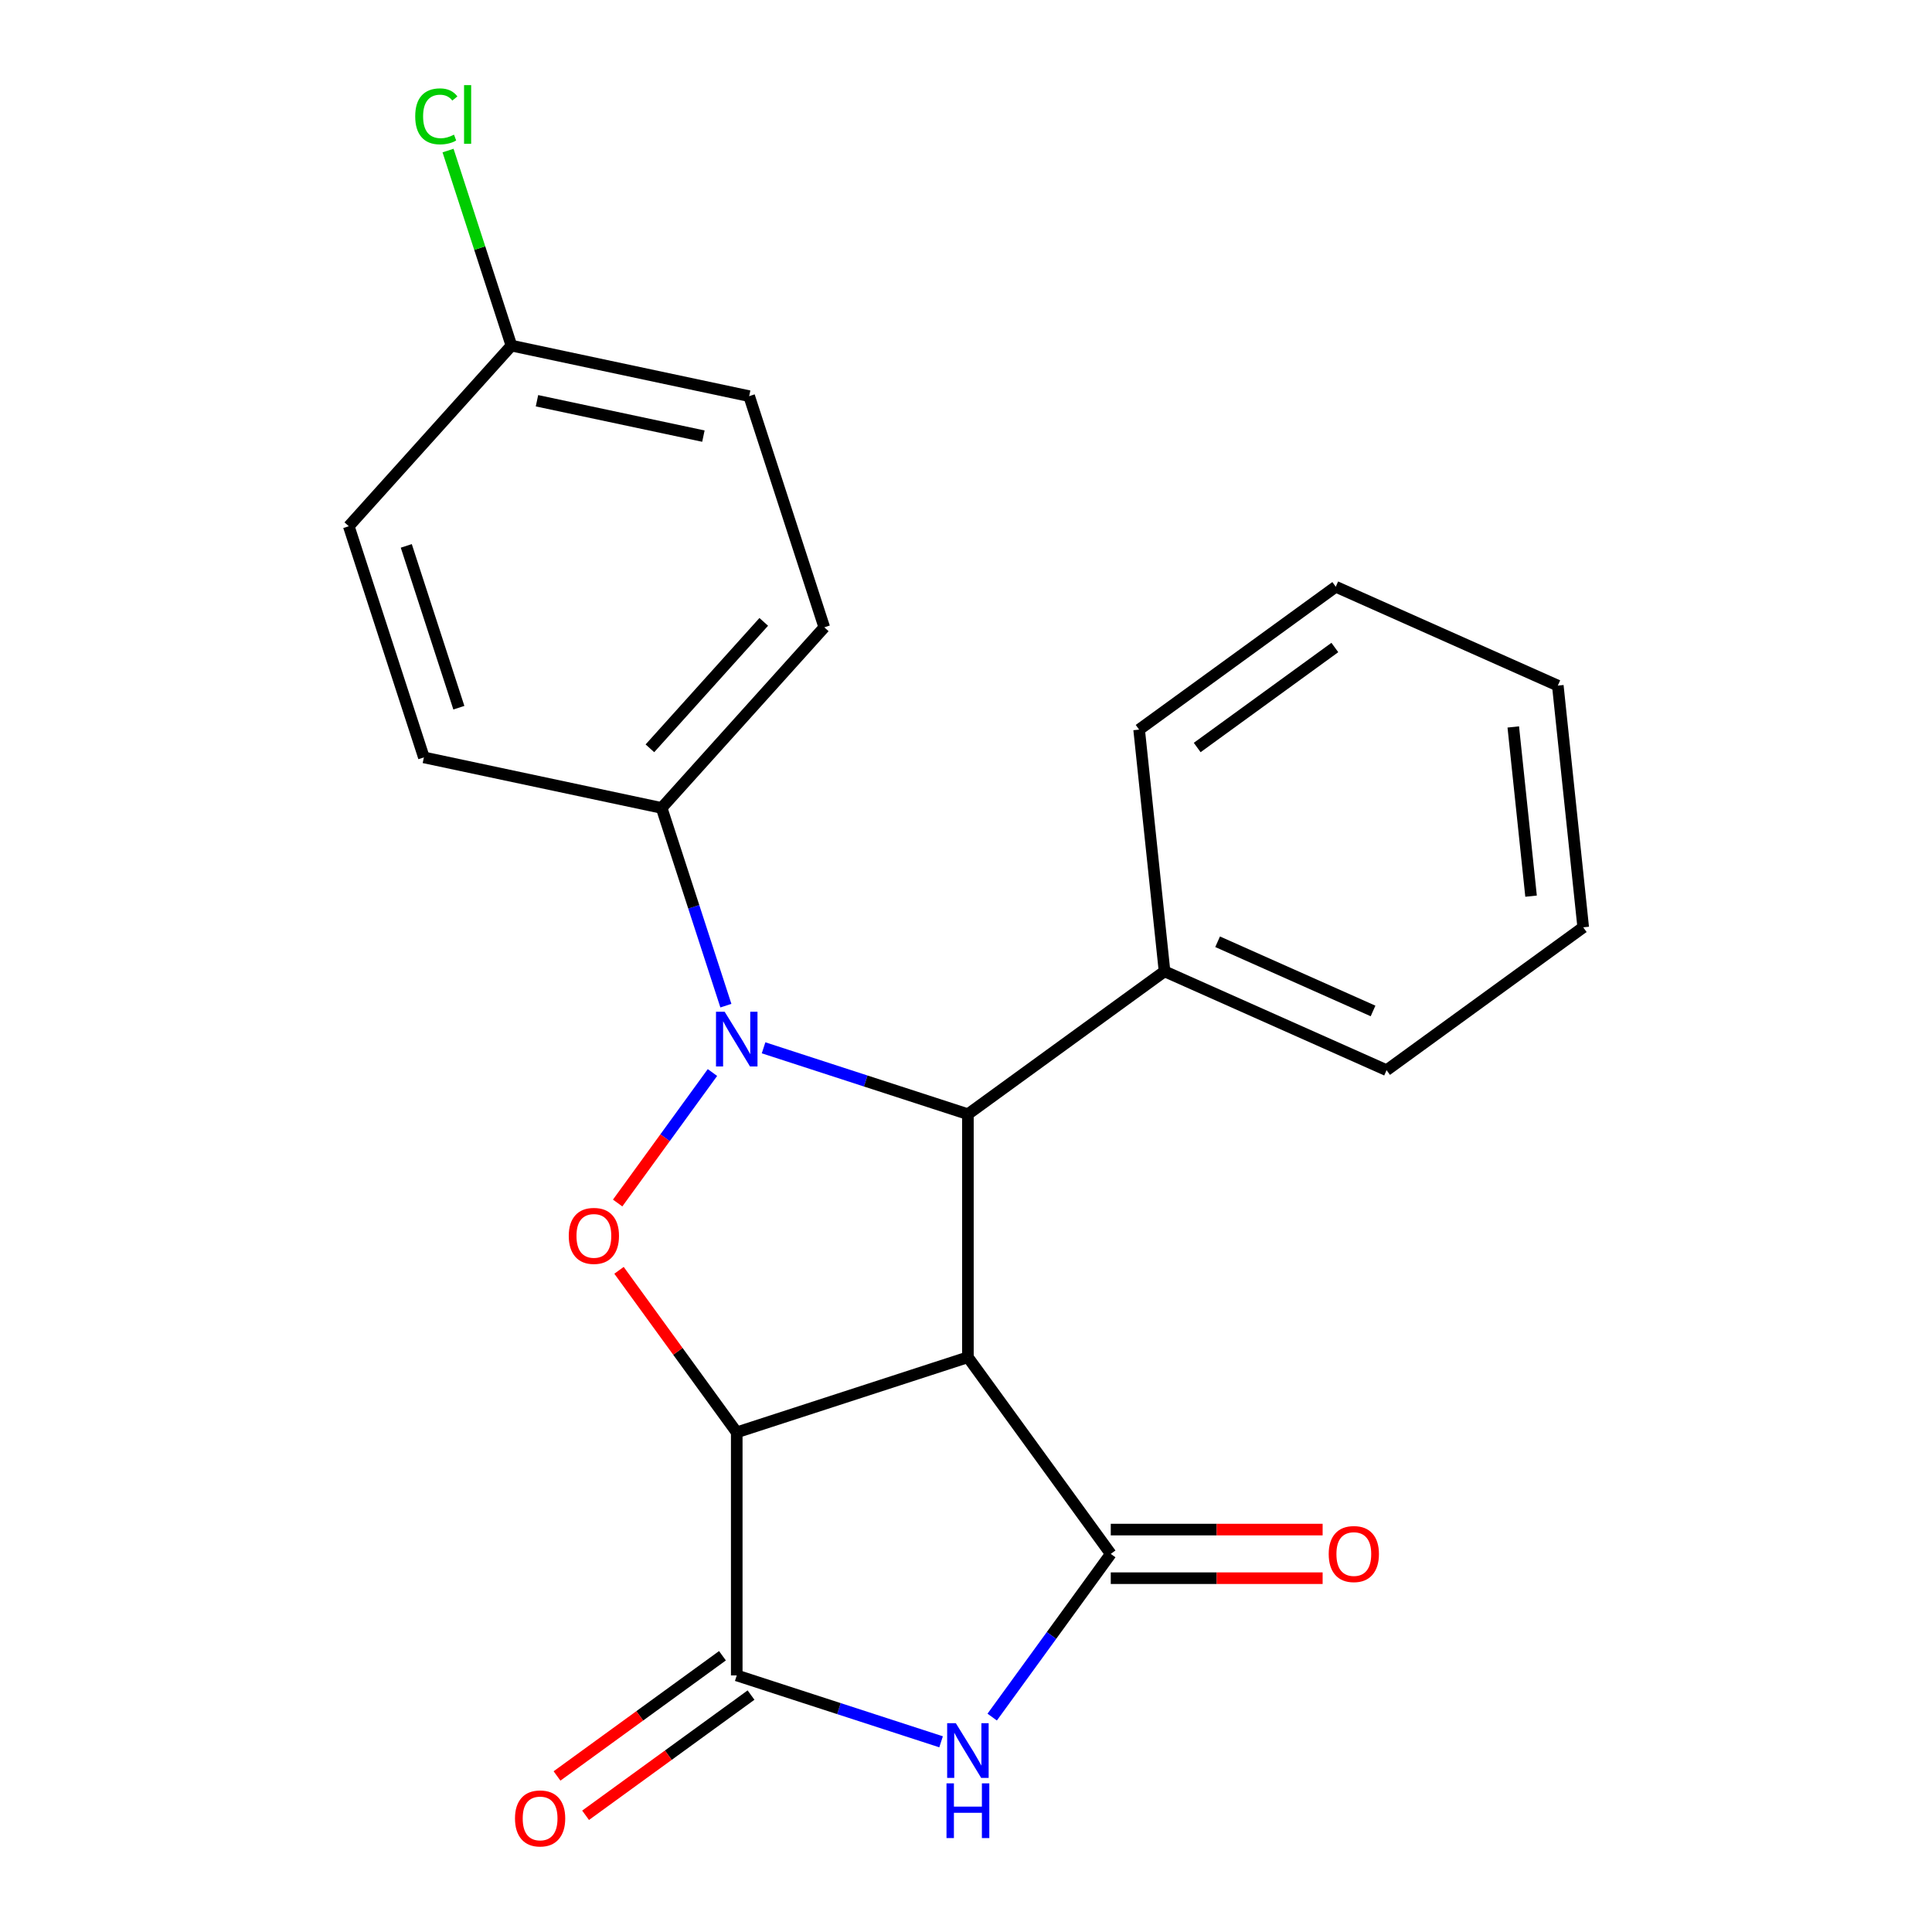 <?xml version='1.0' encoding='iso-8859-1'?>
<svg version='1.1' baseProfile='full'
              xmlns='http://www.w3.org/2000/svg'
                      xmlns:rdkit='http://www.rdkit.org/xml'
                      xmlns:xlink='http://www.w3.org/1999/xlink'
                  xml:space='preserve'
width='1000px' height='1000px' viewBox='0 0 1000 1000'>
<!-- END OF HEADER -->
<rect style='opacity:1.0;fill:#FFFFFF;stroke:none' width='1000' height='1000' x='0' y='0'> </rect>
<path class='bond-0' d='M 500.985,702.512 L 381.338,741.388' style='fill:none;fill-rule:evenodd;stroke:#000000;stroke-width:6px;stroke-linecap:butt;stroke-linejoin:miter;stroke-opacity:1' />
<path class='bond-2' d='M 500.985,702.512 L 574.931,804.29' style='fill:none;fill-rule:evenodd;stroke:#000000;stroke-width:6px;stroke-linecap:butt;stroke-linejoin:miter;stroke-opacity:1' />
<path class='bond-4' d='M 500.985,702.512 L 500.985,576.708' style='fill:none;fill-rule:evenodd;stroke:#000000;stroke-width:6px;stroke-linecap:butt;stroke-linejoin:miter;stroke-opacity:1' />
<path class='bond-3' d='M 381.338,741.388 L 350.869,699.452' style='fill:none;fill-rule:evenodd;stroke:#000000;stroke-width:6px;stroke-linecap:butt;stroke-linejoin:miter;stroke-opacity:1' />
<path class='bond-3' d='M 350.869,699.452 L 320.4,657.515' style='fill:none;fill-rule:evenodd;stroke:#FF0000;stroke-width:6px;stroke-linecap:butt;stroke-linejoin:miter;stroke-opacity:1' />
<path class='bond-6' d='M 381.338,741.388 L 381.338,867.193' style='fill:none;fill-rule:evenodd;stroke:#000000;stroke-width:6px;stroke-linecap:butt;stroke-linejoin:miter;stroke-opacity:1' />
<path class='bond-1' d='M 395.223,542.343 L 448.104,559.526' style='fill:none;fill-rule:evenodd;stroke:#0000FF;stroke-width:6px;stroke-linecap:butt;stroke-linejoin:miter;stroke-opacity:1' />
<path class='bond-1' d='M 448.104,559.526 L 500.985,576.708' style='fill:none;fill-rule:evenodd;stroke:#000000;stroke-width:6px;stroke-linecap:butt;stroke-linejoin:miter;stroke-opacity:1' />
<path class='bond-7' d='M 375.715,520.527 L 359.088,469.356' style='fill:none;fill-rule:evenodd;stroke:#0000FF;stroke-width:6px;stroke-linecap:butt;stroke-linejoin:miter;stroke-opacity:1' />
<path class='bond-7' d='M 359.088,469.356 L 342.462,418.185' style='fill:none;fill-rule:evenodd;stroke:#000000;stroke-width:6px;stroke-linecap:butt;stroke-linejoin:miter;stroke-opacity:1' />
<path class='bond-23' d='M 368.765,555.137 L 344.228,588.908' style='fill:none;fill-rule:evenodd;stroke:#0000FF;stroke-width:6px;stroke-linecap:butt;stroke-linejoin:miter;stroke-opacity:1' />
<path class='bond-23' d='M 344.228,588.908 L 319.692,622.68' style='fill:none;fill-rule:evenodd;stroke:#FF0000;stroke-width:6px;stroke-linecap:butt;stroke-linejoin:miter;stroke-opacity:1' />
<path class='bond-5' d='M 574.931,804.29 L 544.244,846.527' style='fill:none;fill-rule:evenodd;stroke:#000000;stroke-width:6px;stroke-linecap:butt;stroke-linejoin:miter;stroke-opacity:1' />
<path class='bond-5' d='M 544.244,846.527 L 513.558,888.763' style='fill:none;fill-rule:evenodd;stroke:#0000FF;stroke-width:6px;stroke-linecap:butt;stroke-linejoin:miter;stroke-opacity:1' />
<path class='bond-8' d='M 574.931,816.871 L 629.761,816.871' style='fill:none;fill-rule:evenodd;stroke:#000000;stroke-width:6px;stroke-linecap:butt;stroke-linejoin:miter;stroke-opacity:1' />
<path class='bond-8' d='M 629.761,816.871 L 684.591,816.871' style='fill:none;fill-rule:evenodd;stroke:#FF0000;stroke-width:6px;stroke-linecap:butt;stroke-linejoin:miter;stroke-opacity:1' />
<path class='bond-8' d='M 574.931,791.71 L 629.761,791.71' style='fill:none;fill-rule:evenodd;stroke:#000000;stroke-width:6px;stroke-linecap:butt;stroke-linejoin:miter;stroke-opacity:1' />
<path class='bond-8' d='M 629.761,791.71 L 684.591,791.71' style='fill:none;fill-rule:evenodd;stroke:#FF0000;stroke-width:6px;stroke-linecap:butt;stroke-linejoin:miter;stroke-opacity:1' />
<path class='bond-10' d='M 500.985,576.708 L 602.763,502.762' style='fill:none;fill-rule:evenodd;stroke:#000000;stroke-width:6px;stroke-linecap:butt;stroke-linejoin:miter;stroke-opacity:1' />
<path class='bond-22' d='M 487.1,901.557 L 434.219,884.375' style='fill:none;fill-rule:evenodd;stroke:#0000FF;stroke-width:6px;stroke-linecap:butt;stroke-linejoin:miter;stroke-opacity:1' />
<path class='bond-22' d='M 434.219,884.375 L 381.338,867.193' style='fill:none;fill-rule:evenodd;stroke:#000000;stroke-width:6px;stroke-linecap:butt;stroke-linejoin:miter;stroke-opacity:1' />
<path class='bond-9' d='M 373.943,857.015 L 331.127,888.123' style='fill:none;fill-rule:evenodd;stroke:#000000;stroke-width:6px;stroke-linecap:butt;stroke-linejoin:miter;stroke-opacity:1' />
<path class='bond-9' d='M 331.127,888.123 L 288.31,919.231' style='fill:none;fill-rule:evenodd;stroke:#FF0000;stroke-width:6px;stroke-linecap:butt;stroke-linejoin:miter;stroke-opacity:1' />
<path class='bond-9' d='M 388.732,877.371 L 345.916,908.479' style='fill:none;fill-rule:evenodd;stroke:#000000;stroke-width:6px;stroke-linecap:butt;stroke-linejoin:miter;stroke-opacity:1' />
<path class='bond-9' d='M 345.916,908.479 L 303.099,939.587' style='fill:none;fill-rule:evenodd;stroke:#FF0000;stroke-width:6px;stroke-linecap:butt;stroke-linejoin:miter;stroke-opacity:1' />
<path class='bond-11' d='M 342.462,418.185 L 426.642,324.694' style='fill:none;fill-rule:evenodd;stroke:#000000;stroke-width:6px;stroke-linecap:butt;stroke-linejoin:miter;stroke-opacity:1' />
<path class='bond-11' d='M 336.391,387.325 L 395.316,321.881' style='fill:none;fill-rule:evenodd;stroke:#000000;stroke-width:6px;stroke-linecap:butt;stroke-linejoin:miter;stroke-opacity:1' />
<path class='bond-12' d='M 342.462,418.185 L 219.406,392.028' style='fill:none;fill-rule:evenodd;stroke:#000000;stroke-width:6px;stroke-linecap:butt;stroke-linejoin:miter;stroke-opacity:1' />
<path class='bond-17' d='M 602.763,502.762 L 717.691,553.931' style='fill:none;fill-rule:evenodd;stroke:#000000;stroke-width:6px;stroke-linecap:butt;stroke-linejoin:miter;stroke-opacity:1' />
<path class='bond-17' d='M 630.236,487.451 L 710.686,523.27' style='fill:none;fill-rule:evenodd;stroke:#000000;stroke-width:6px;stroke-linecap:butt;stroke-linejoin:miter;stroke-opacity:1' />
<path class='bond-18' d='M 602.763,502.762 L 589.613,377.646' style='fill:none;fill-rule:evenodd;stroke:#000000;stroke-width:6px;stroke-linecap:butt;stroke-linejoin:miter;stroke-opacity:1' />
<path class='bond-14' d='M 426.642,324.694 L 387.766,205.046' style='fill:none;fill-rule:evenodd;stroke:#000000;stroke-width:6px;stroke-linecap:butt;stroke-linejoin:miter;stroke-opacity:1' />
<path class='bond-15' d='M 219.406,392.028 L 180.531,272.381' style='fill:none;fill-rule:evenodd;stroke:#000000;stroke-width:6px;stroke-linecap:butt;stroke-linejoin:miter;stroke-opacity:1' />
<path class='bond-15' d='M 237.504,366.306 L 210.291,282.553' style='fill:none;fill-rule:evenodd;stroke:#000000;stroke-width:6px;stroke-linecap:butt;stroke-linejoin:miter;stroke-opacity:1' />
<path class='bond-13' d='M 264.71,178.89 L 180.531,272.381' style='fill:none;fill-rule:evenodd;stroke:#000000;stroke-width:6px;stroke-linecap:butt;stroke-linejoin:miter;stroke-opacity:1' />
<path class='bond-16' d='M 264.71,178.89 L 248.308,128.409' style='fill:none;fill-rule:evenodd;stroke:#000000;stroke-width:6px;stroke-linecap:butt;stroke-linejoin:miter;stroke-opacity:1' />
<path class='bond-16' d='M 248.308,128.409 L 231.906,77.928' style='fill:none;fill-rule:evenodd;stroke:#00CC00;stroke-width:6px;stroke-linecap:butt;stroke-linejoin:miter;stroke-opacity:1' />
<path class='bond-25' d='M 264.71,178.89 L 387.766,205.046' style='fill:none;fill-rule:evenodd;stroke:#000000;stroke-width:6px;stroke-linecap:butt;stroke-linejoin:miter;stroke-opacity:1' />
<path class='bond-25' d='M 277.937,207.424 L 364.076,225.734' style='fill:none;fill-rule:evenodd;stroke:#000000;stroke-width:6px;stroke-linecap:butt;stroke-linejoin:miter;stroke-opacity:1' />
<path class='bond-20' d='M 717.691,553.931 L 819.469,479.985' style='fill:none;fill-rule:evenodd;stroke:#000000;stroke-width:6px;stroke-linecap:butt;stroke-linejoin:miter;stroke-opacity:1' />
<path class='bond-19' d='M 589.613,377.646 L 691.391,303.7' style='fill:none;fill-rule:evenodd;stroke:#000000;stroke-width:6px;stroke-linecap:butt;stroke-linejoin:miter;stroke-opacity:1' />
<path class='bond-19' d='M 619.669,386.91 L 690.914,335.148' style='fill:none;fill-rule:evenodd;stroke:#000000;stroke-width:6px;stroke-linecap:butt;stroke-linejoin:miter;stroke-opacity:1' />
<path class='bond-21' d='M 691.391,303.7 L 806.319,354.869' style='fill:none;fill-rule:evenodd;stroke:#000000;stroke-width:6px;stroke-linecap:butt;stroke-linejoin:miter;stroke-opacity:1' />
<path class='bond-24' d='M 819.469,479.985 L 806.319,354.869' style='fill:none;fill-rule:evenodd;stroke:#000000;stroke-width:6px;stroke-linecap:butt;stroke-linejoin:miter;stroke-opacity:1' />
<path class='bond-24' d='M 792.474,463.848 L 783.269,376.267' style='fill:none;fill-rule:evenodd;stroke:#000000;stroke-width:6px;stroke-linecap:butt;stroke-linejoin:miter;stroke-opacity:1' />
<path  class='atom-2' d='M 375.078 523.672
L 384.358 538.672
Q 385.278 540.152, 386.758 542.832
Q 388.238 545.512, 388.318 545.672
L 388.318 523.672
L 392.078 523.672
L 392.078 551.992
L 388.198 551.992
L 378.238 535.592
Q 377.078 533.672, 375.838 531.472
Q 374.638 529.272, 374.278 528.592
L 374.278 551.992
L 370.598 551.992
L 370.598 523.672
L 375.078 523.672
' fill='#0000FF'/>
<path  class='atom-4' d='M 294.391 639.69
Q 294.391 632.89, 297.751 629.09
Q 301.111 625.29, 307.391 625.29
Q 313.671 625.29, 317.031 629.09
Q 320.391 632.89, 320.391 639.69
Q 320.391 646.57, 316.991 650.49
Q 313.591 654.37, 307.391 654.37
Q 301.151 654.37, 297.751 650.49
Q 294.391 646.61, 294.391 639.69
M 307.391 651.17
Q 311.711 651.17, 314.031 648.29
Q 316.391 645.37, 316.391 639.69
Q 316.391 634.13, 314.031 631.33
Q 311.711 628.49, 307.391 628.49
Q 303.071 628.49, 300.711 631.29
Q 298.391 634.09, 298.391 639.69
Q 298.391 645.41, 300.711 648.29
Q 303.071 651.17, 307.391 651.17
' fill='#FF0000'/>
<path  class='atom-6' d='M 494.725 891.909
L 504.005 906.909
Q 504.925 908.389, 506.405 911.069
Q 507.885 913.749, 507.965 913.909
L 507.965 891.909
L 511.725 891.909
L 511.725 920.229
L 507.845 920.229
L 497.885 903.829
Q 496.725 901.909, 495.485 899.709
Q 494.285 897.509, 493.925 896.829
L 493.925 920.229
L 490.245 920.229
L 490.245 891.909
L 494.725 891.909
' fill='#0000FF'/>
<path  class='atom-6' d='M 489.905 923.061
L 493.745 923.061
L 493.745 935.101
L 508.225 935.101
L 508.225 923.061
L 512.065 923.061
L 512.065 951.381
L 508.225 951.381
L 508.225 938.301
L 493.745 938.301
L 493.745 951.381
L 489.905 951.381
L 489.905 923.061
' fill='#0000FF'/>
<path  class='atom-9' d='M 687.736 804.37
Q 687.736 797.57, 691.096 793.77
Q 694.456 789.97, 700.736 789.97
Q 707.016 789.97, 710.376 793.77
Q 713.736 797.57, 713.736 804.37
Q 713.736 811.25, 710.336 815.17
Q 706.936 819.05, 700.736 819.05
Q 694.496 819.05, 691.096 815.17
Q 687.736 811.29, 687.736 804.37
M 700.736 815.85
Q 705.056 815.85, 707.376 812.97
Q 709.736 810.05, 709.736 804.37
Q 709.736 798.81, 707.376 796.01
Q 705.056 793.17, 700.736 793.17
Q 696.416 793.17, 694.056 795.97
Q 691.736 798.77, 691.736 804.37
Q 691.736 810.09, 694.056 812.97
Q 696.416 815.85, 700.736 815.85
' fill='#FF0000'/>
<path  class='atom-10' d='M 266.56 941.219
Q 266.56 934.419, 269.92 930.619
Q 273.28 926.819, 279.56 926.819
Q 285.84 926.819, 289.2 930.619
Q 292.56 934.419, 292.56 941.219
Q 292.56 948.099, 289.16 952.019
Q 285.76 955.899, 279.56 955.899
Q 273.32 955.899, 269.92 952.019
Q 266.56 948.139, 266.56 941.219
M 279.56 952.699
Q 283.88 952.699, 286.2 949.819
Q 288.56 946.899, 288.56 941.219
Q 288.56 935.659, 286.2 932.859
Q 283.88 930.019, 279.56 930.019
Q 275.24 930.019, 272.88 932.819
Q 270.56 935.619, 270.56 941.219
Q 270.56 946.939, 272.88 949.819
Q 275.24 952.699, 279.56 952.699
' fill='#FF0000'/>
<path  class='atom-17' d='M 214.915 60.222
Q 214.915 53.182, 218.195 49.502
Q 221.515 45.782, 227.795 45.782
Q 233.635 45.782, 236.755 49.903
L 234.115 52.062
Q 231.835 49.062, 227.795 49.062
Q 223.515 49.062, 221.235 51.943
Q 218.995 54.782, 218.995 60.222
Q 218.995 65.823, 221.315 68.703
Q 223.675 71.582, 228.235 71.582
Q 231.355 71.582, 234.995 69.703
L 236.115 72.703
Q 234.635 73.662, 232.395 74.222
Q 230.155 74.782, 227.675 74.782
Q 221.515 74.782, 218.195 71.022
Q 214.915 67.263, 214.915 60.222
' fill='#00CC00'/>
<path  class='atom-17' d='M 240.195 44.062
L 243.875 44.062
L 243.875 74.422
L 240.195 74.422
L 240.195 44.062
' fill='#00CC00'/>
</svg>
